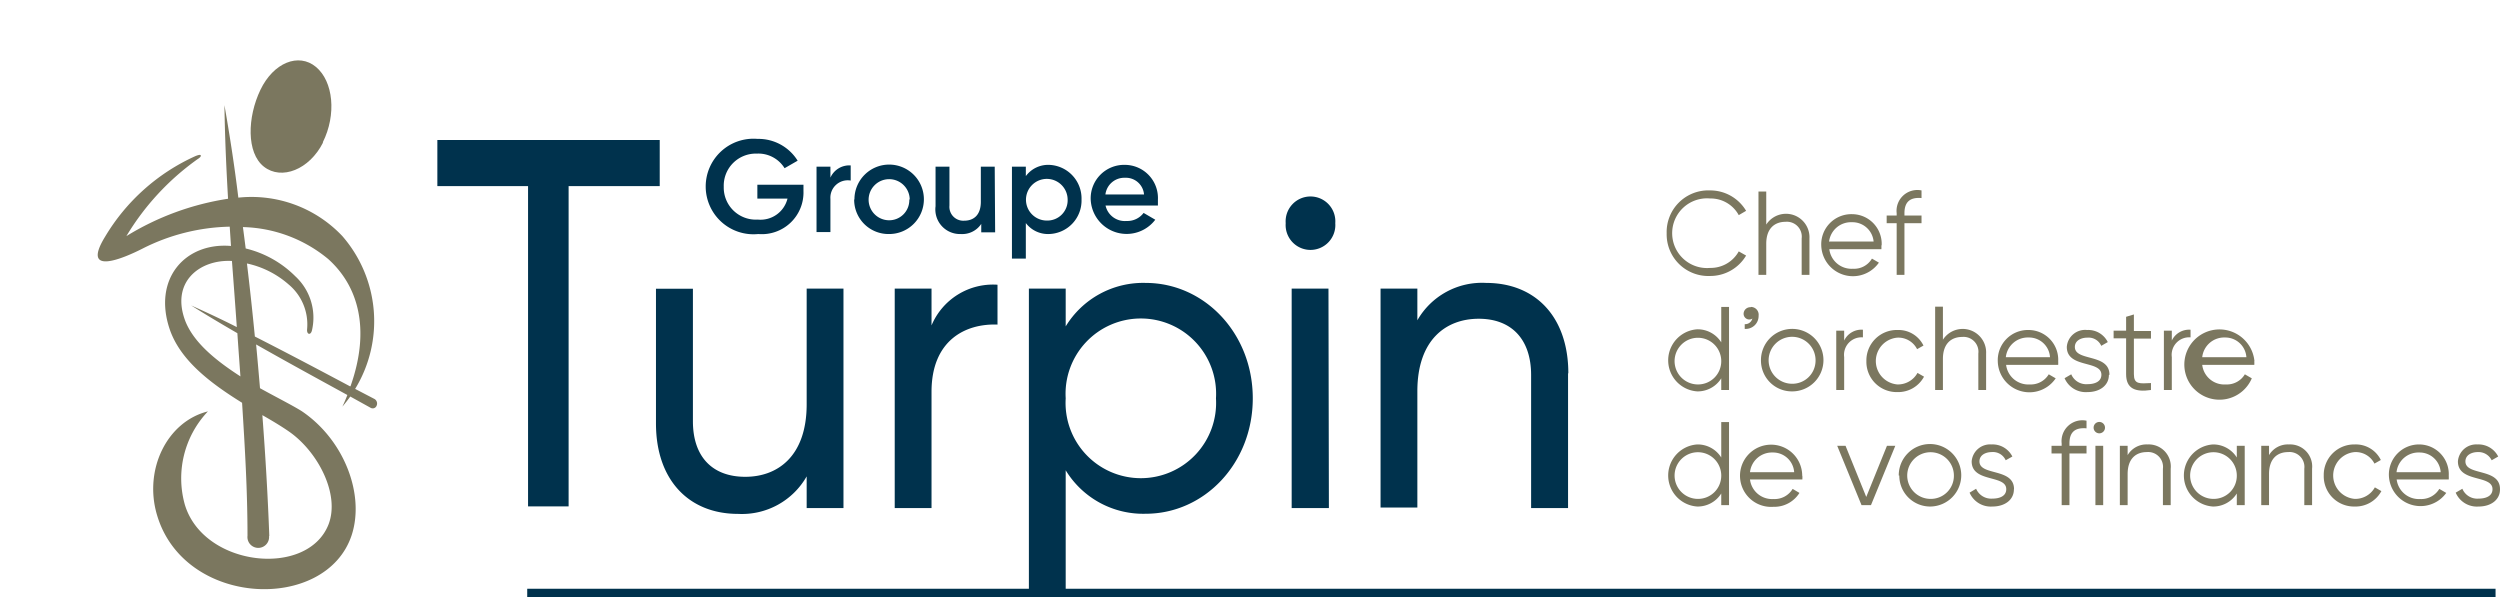 <svg id="Calque_1" data-name="Calque 1" xmlns="http://www.w3.org/2000/svg" width="180" height="43" viewBox="0 0 180 43"><title>logo-cp-groupe-turpin-M</title><path d="M120,16.8a3,3,0,0,1,3.13-3.09,3,3,0,0,1,2.59,1.47l-.53.31a2.3,2.3,0,0,0-2.06-1.2,2.51,2.51,0,1,0,0,5,2.31,2.31,0,0,0,2.06-1.19l.53.3a3,3,0,0,1-2.59,1.47A3,3,0,0,1,120,16.8" fill="#7b775f"/><path d="M130.28,17.17v2.62h-.56V17.17a1.07,1.07,0,0,0-1.16-1.2c-.75,0-1.39.44-1.39,1.58v2.24h-.56v-6h.56v2.38a1.69,1.69,0,0,1,3.11,1" fill="#7b775f"/><path d="M135.46,17.67a2.45,2.45,0,0,1,0,.27h-3.75a1.61,1.61,0,0,0,1.7,1.41,1.49,1.49,0,0,0,1.37-.73l.5.29a2.28,2.28,0,0,1-4.15-1.25,2.17,2.17,0,0,1,2.23-2.24,2.14,2.14,0,0,1,2.12,2.25m-3.77-.28h3.19A1.53,1.53,0,0,0,133.34,16a1.59,1.59,0,0,0-1.65,1.42" fill="#7b775f"/><path d="M137.12,15.35v.17h1.23v.55h-1.23v3.72h-.56V16.07h-.72v-.55h.72v-.17a1.5,1.5,0,0,1,1.79-1.64v.55c-.82-.07-1.23.27-1.23,1.09" fill="#7b775f"/><path d="M124.49,28.08h-.56v-.84a2,2,0,0,1-1.73.94,2.24,2.24,0,0,1,0-4.47,2,2,0,0,1,1.73.94V22.1h.56ZM123.93,26a1.68,1.68,0,1,0-1.68,1.68A1.67,1.67,0,0,0,123.93,26" fill="#7b775f"/><path d="M126.07,22.1a.56.56,0,0,1,.55.63.93.93,0,0,1-1,.95v-.34a.53.53,0,0,0,.55-.41A.28.28,0,0,1,126,23a.41.41,0,0,1-.46-.43.48.48,0,0,1,.51-.45" fill="#7b775f"/><path d="M126.79,26A2.25,2.25,0,1,1,129,28.18,2.22,2.22,0,0,1,126.79,26m3.93,0A1.69,1.69,0,1,0,129,27.63,1.67,1.67,0,0,0,130.72,26" fill="#7b775f"/><path d="M134.13,23.74v.55a1.26,1.26,0,0,0-1.35,1.42v2.37h-.57V23.81h.57v.71a1.38,1.38,0,0,1,1.35-.78" fill="#7b775f"/><path d="M134.38,26a2.19,2.19,0,0,1,2.24-2.24,2,2,0,0,1,1.87,1.12l-.46.26a1.51,1.51,0,0,0-1.41-.83,1.69,1.69,0,0,0,0,3.37,1.61,1.61,0,0,0,1.44-.83l.47.27a2.11,2.11,0,0,1-1.91,1.11A2.18,2.18,0,0,1,134.38,26" fill="#7b775f"/><path d="M143,25.46v2.62h-.56V25.46a1.07,1.07,0,0,0-1.16-1.2c-.75,0-1.39.44-1.39,1.58v2.24h-.56v-6h.56v2.38a1.69,1.69,0,0,1,3.11,1" fill="#7b775f"/><path d="M148.19,26a2.45,2.45,0,0,1,0,.27h-3.75a1.61,1.61,0,0,0,1.7,1.41,1.51,1.51,0,0,0,1.37-.73l.5.29A2.28,2.28,0,0,1,143.84,26a2.17,2.17,0,0,1,2.23-2.24A2.14,2.14,0,0,1,148.19,26m-3.77-.28h3.18a1.51,1.51,0,0,0-1.53-1.42,1.59,1.59,0,0,0-1.65,1.42" fill="#7b775f"/><path d="M151.84,27c0,.73-.63,1.23-1.54,1.23a1.66,1.66,0,0,1-1.65-1l.48-.28a1.17,1.17,0,0,0,1.17.71c.5,0,1-.17,1-.68,0-1.06-2.49-.45-2.49-2a1.32,1.32,0,0,1,1.46-1.22,1.57,1.57,0,0,1,1.49.87l-.47.27a1,1,0,0,0-1-.59c-.45,0-.9.21-.9.67,0,1.06,2.49.45,2.49,2" fill="#7b775f"/><path d="M153.64,26.94c0,.74.4.68,1.23.64v.5c-1.15.17-1.79-.11-1.79-1.14V24.36h-.9v-.55h.9v-1l.56-.17v1.19h1.23v.55h-1.23Z" fill="#7b775f"/><path d="M157.72,23.74v.55a1.26,1.26,0,0,0-1.35,1.42v2.37h-.57V23.81h.57v.71a1.38,1.38,0,0,1,1.35-.78" fill="#7b775f"/><path d="M162.31,26a2.44,2.44,0,0,1,0,.27h-3.75a1.6,1.6,0,0,0,1.7,1.41,1.51,1.51,0,0,0,1.37-.73l.5.29a2.53,2.53,0,1,1,.19-1.24m-3.76-.28h3.18a1.52,1.52,0,0,0-1.53-1.42,1.59,1.59,0,0,0-1.65,1.42" fill="#7b775f"/><path d="M124.49,36.37h-.56v-.84a2,2,0,0,1-1.73.94,2.24,2.24,0,0,1,0-4.47,2,2,0,0,1,1.73.94V30.39h.56Zm-.56-2.13a1.68,1.68,0,1,0-1.68,1.68,1.67,1.67,0,0,0,1.68-1.68" fill="#7b775f"/><path d="M129.77,34.25a2.45,2.45,0,0,1,0,.27H126a1.6,1.6,0,0,0,1.69,1.41,1.51,1.51,0,0,0,1.38-.73l.49.29a2.13,2.13,0,0,1-1.87,1,2.24,2.24,0,1,1,2.07-2.22M126,34h3.18a1.52,1.52,0,0,0-1.54-1.42A1.59,1.59,0,0,0,126,34" fill="#7b775f"/><polygon points="134.71 36.37 134.03 36.37 132.28 32.1 132.88 32.1 134.37 35.78 135.86 32.1 136.46 32.1 134.71 36.37" fill="#7b775f"/><path d="M136.71,34.24A2.25,2.25,0,1,1,139,36.47a2.22,2.22,0,0,1-2.25-2.23m3.93,0A1.68,1.68,0,1,0,139,35.92a1.66,1.66,0,0,0,1.68-1.68" fill="#7b775f"/><path d="M145,35.24c0,.73-.63,1.23-1.55,1.23a1.66,1.66,0,0,1-1.64-1l.47-.28a1.18,1.18,0,0,0,1.17.71c.51,0,1-.17,1-.68,0-1.06-2.49-.45-2.49-2A1.33,1.33,0,0,1,143.39,32a1.59,1.59,0,0,1,1.5.87l-.48.27a1,1,0,0,0-1-.59c-.44,0-.89.21-.89.67,0,1.06,2.49.45,2.49,2" fill="#7b775f"/><path d="M149,31.93v.17h1.23v.55H149v3.72h-.56V32.65h-.73V32.1h.73v-.17a1.5,1.5,0,0,1,1.79-1.64v.55c-.83-.07-1.23.27-1.23,1.09" fill="#7b775f"/><path d="M150.74,30.79a.41.41,0,1,1,.41.41.41.41,0,0,1-.41-.41m.69,5.58h-.56V32.1h.56Z" fill="#7b775f"/><path d="M156.29,33.75v2.62h-.56V33.75a1.07,1.07,0,0,0-1.16-1.2c-.75,0-1.38.44-1.38,1.58v2.24h-.56V32.1h.56v.67a1.57,1.57,0,0,1,1.43-.77,1.59,1.59,0,0,1,1.67,1.75" fill="#7b775f"/><path d="M161.62,36.37h-.57v-.84a2,2,0,0,1-1.72.94,2.24,2.24,0,0,1,0-4.47,2,2,0,0,1,1.72.94V32.1h.57Zm-.57-2.13a1.68,1.68,0,1,0-1.68,1.68,1.66,1.66,0,0,0,1.68-1.68" fill="#7b775f"/><path d="M166.47,33.75v2.62h-.56V33.75a1.07,1.07,0,0,0-1.16-1.2c-.75,0-1.38.44-1.38,1.58v2.24h-.56V32.1h.56v.67A1.57,1.57,0,0,1,164.8,32a1.59,1.59,0,0,1,1.67,1.75" fill="#7b775f"/><path d="M167.31,34.24A2.19,2.19,0,0,1,169.55,32a2,2,0,0,1,1.87,1.12l-.46.26a1.51,1.51,0,0,0-1.41-.83,1.69,1.69,0,0,0,0,3.37,1.61,1.61,0,0,0,1.44-.83l.47.27a2.11,2.11,0,0,1-1.91,1.11,2.18,2.18,0,0,1-2.24-2.23" fill="#7b775f"/><path d="M176.31,34.25a2.44,2.44,0,0,1,0,.27h-3.75a1.61,1.61,0,0,0,1.7,1.41,1.51,1.51,0,0,0,1.37-.73l.5.29A2.28,2.28,0,0,1,172,34.24,2.17,2.17,0,0,1,174.2,32a2.14,2.14,0,0,1,2.11,2.25M172.55,34h3.18a1.52,1.52,0,0,0-1.53-1.42A1.59,1.59,0,0,0,172.55,34" fill="#7b775f"/><path d="M180,35.24c0,.73-.63,1.23-1.54,1.23a1.66,1.66,0,0,1-1.65-1l.48-.28a1.16,1.16,0,0,0,1.17.71c.5,0,1-.17,1-.68,0-1.06-2.49-.45-2.49-2A1.32,1.32,0,0,1,178.37,32a1.59,1.59,0,0,1,1.5.87l-.47.27a1.05,1.05,0,0,0-1-.59c-.44,0-.89.21-.89.67,0,1.06,2.49.45,2.49,2" fill="#7b775f"/><polygon points="40.94 13.4 40.94 36.46 38.02 36.46 38.02 13.4 31.49 13.4 31.49 10.08 47.5 10.08 47.5 13.4 40.94 13.4" fill="#00324d"/><path d="M60.73,36.58H58.08V34.3A5.36,5.36,0,0,1,53.14,37c-3.56,0-5.91-2.46-5.91-6.51v-9.7h2.66v9.54c0,2.59,1.43,4,3.77,4s4.42-1.49,4.42-5.22V20.78h2.65Z" fill="#00324d"/><path d="M71.82,20.5v2.87c-2.28-.09-4.75,1.11-4.75,4.84v8.37H64.42V20.78h2.65v2.65a4.8,4.8,0,0,1,4.75-2.93" fill="#00324d"/><path d="M90.2,28.68c0,4.68-3.48,8.31-7.71,8.31a6.53,6.53,0,0,1-5.76-3.13v9H74.08V20.78h2.65V23.5a6.53,6.53,0,0,1,5.76-3.13c4.23,0,7.71,3.63,7.71,8.31m-2.65,0a5.42,5.42,0,1,0-10.82,0,5.42,5.42,0,1,0,10.82,0" fill="#00324d"/><path d="M92.57,16.07a1.79,1.79,0,1,1,3.57,0,1.79,1.79,0,1,1-3.57,0m3.11,20.51H93V20.78h2.65Z" fill="#00324d"/><path d="M112.9,26.88v9.7h-2.66V27c0-2.59-1.43-4.05-3.77-4.05s-4.42,1.49-4.42,5.22v8.37H99.4V20.78h2.65v2.28A5.36,5.36,0,0,1,107,20.37c3.57,0,5.92,2.46,5.92,6.51" fill="#00324d"/><path d="M54.6,16.85A3.44,3.44,0,1,1,54.54,10a3.32,3.32,0,0,1,2.89,1.57l-.94.54a2.22,2.22,0,0,0-2-1.05,2.31,2.31,0,0,0-2.38,2.39,2.31,2.31,0,0,0,2.45,2.36,2,2,0,0,0,2.14-1.51H54.53v-1h3.32v.46a3,3,0,0,1-3.25,3.09" fill="#00324d"/><path d="M61.25,11.91V13a1.25,1.25,0,0,0-1.46,1.32v2.39h-1V12h1v.79a1.49,1.49,0,0,1,1.46-.88" fill="#00324d"/><path d="M61.52,14.36A2.5,2.5,0,1,1,64,16.85a2.47,2.47,0,0,1-2.5-2.49m4,0A1.48,1.48,0,1,0,64,15.86a1.45,1.45,0,0,0,1.47-1.5" fill="#00324d"/><path d="M71.65,16.73h-1v-.61a1.64,1.64,0,0,1-1.47.73,1.77,1.77,0,0,1-1.82-2V12h1v2.8a1,1,0,0,0,1.06,1.09c.67,0,1.2-.39,1.2-1.36V12h1Z" fill="#00324d"/><path d="M77.87,14.36a2.41,2.41,0,0,1-2.35,2.49,2,2,0,0,1-1.66-.79v2.56h-1V12h1v.68a2,2,0,0,1,1.66-.81,2.42,2.42,0,0,1,2.35,2.49m-1,0a1.5,1.5,0,1,0-1.49,1.52,1.46,1.46,0,0,0,1.49-1.52" fill="#00324d"/><path d="M81.11,15.91a1.46,1.46,0,0,0,1.23-.58l.84.49a2.59,2.59,0,0,1-4.65-1.46A2.41,2.41,0,0,1,81,11.87a2.39,2.39,0,0,1,2.37,2.5c0,.14,0,.29,0,.43H79.6a1.42,1.42,0,0,0,1.51,1.11M81,12.8A1.37,1.37,0,0,0,79.59,14h2.78A1.31,1.31,0,0,0,81,12.8" fill="#00324d"/><rect x="37.96" y="42.39" width="141.72" height="0.6" fill="#00324d"/><path d="M19.37,38.58a.78.78,0,1,1-1.55,0c0-3.23-.19-6.42-.39-9.58-2.17-1.35-4.43-3-5.21-5.29-1.24-3.67,1.15-6.28,4.41-6l-.09-1.39a14.53,14.53,0,0,0-6.26,1.57c-1.37.7-4.5,2.05-2.7-.87a14.51,14.51,0,0,1,6.51-5.79c.21-.08.33-.1.36-.05s0,.14-.24.29A18.44,18.44,0,0,0,9.1,17a19.58,19.58,0,0,1,7.32-2.69c-.13-2.24-.23-4.49-.26-6.74.37,2.11.72,4.35,1,6.66A9,9,0,0,1,24.65,17a9.34,9.34,0,0,1,.92,11l1.4.73a.38.38,0,0,1,.15.47.3.3,0,0,1-.42.17l-1.48-.82c-.18.25-.37.49-.57.73q.2-.42.36-.84c-2.17-1.19-4.39-2.4-6.57-3.64.1,1.05.19,2.11.28,3.15,1.21.67,2.31,1.22,3,1.65,3.06,2.06,4.56,6,3.6,8.93-1.83,5.56-12,5.22-14-1.4-1-3.27.68-6.77,3.65-7.51a7,7,0,0,0-1.66,6.72c1.35,4.48,8.82,5.27,10.34,1.43.84-2.15-.73-5.18-2.76-6.64-.55-.39-1.23-.8-2-1.24.23,3,.4,6,.5,8.72M25.24,27.8c1.46-4.13.54-7.22-1.61-9.15a10,10,0,0,0-6.14-2.3c.07.51.13,1,.2,1.54a7.55,7.55,0,0,1,3.57,2,4.05,4.05,0,0,1,1.2,3.9c-.09.37-.38.3-.35-.07a3.74,3.74,0,0,0-1.33-3.24,6.67,6.67,0,0,0-3-1.51c.21,1.74.4,3.51.57,5.26,2.3,1.17,4.61,2.39,6.86,3.59M13.36,23.16C14,24.73,15.61,26,17.31,27.1c-.07-1-.15-2.07-.22-3.11-1.14-.66-2.25-1.32-3.33-2,1.09.49,2.19,1,3.29,1.56-.11-1.59-.23-3.17-.35-4.76-2.33-.13-4.45,1.53-3.34,4.37" fill="#7b775f" fill-rule="evenodd"/><path d="M23.24,10.25c1-2,.76-4.39-.49-5.43s-3.06-.31-4,1.65S17.73,11,19,12s3.28.21,4.26-1.74" fill="#7b775f" fill-rule="evenodd"/></svg>